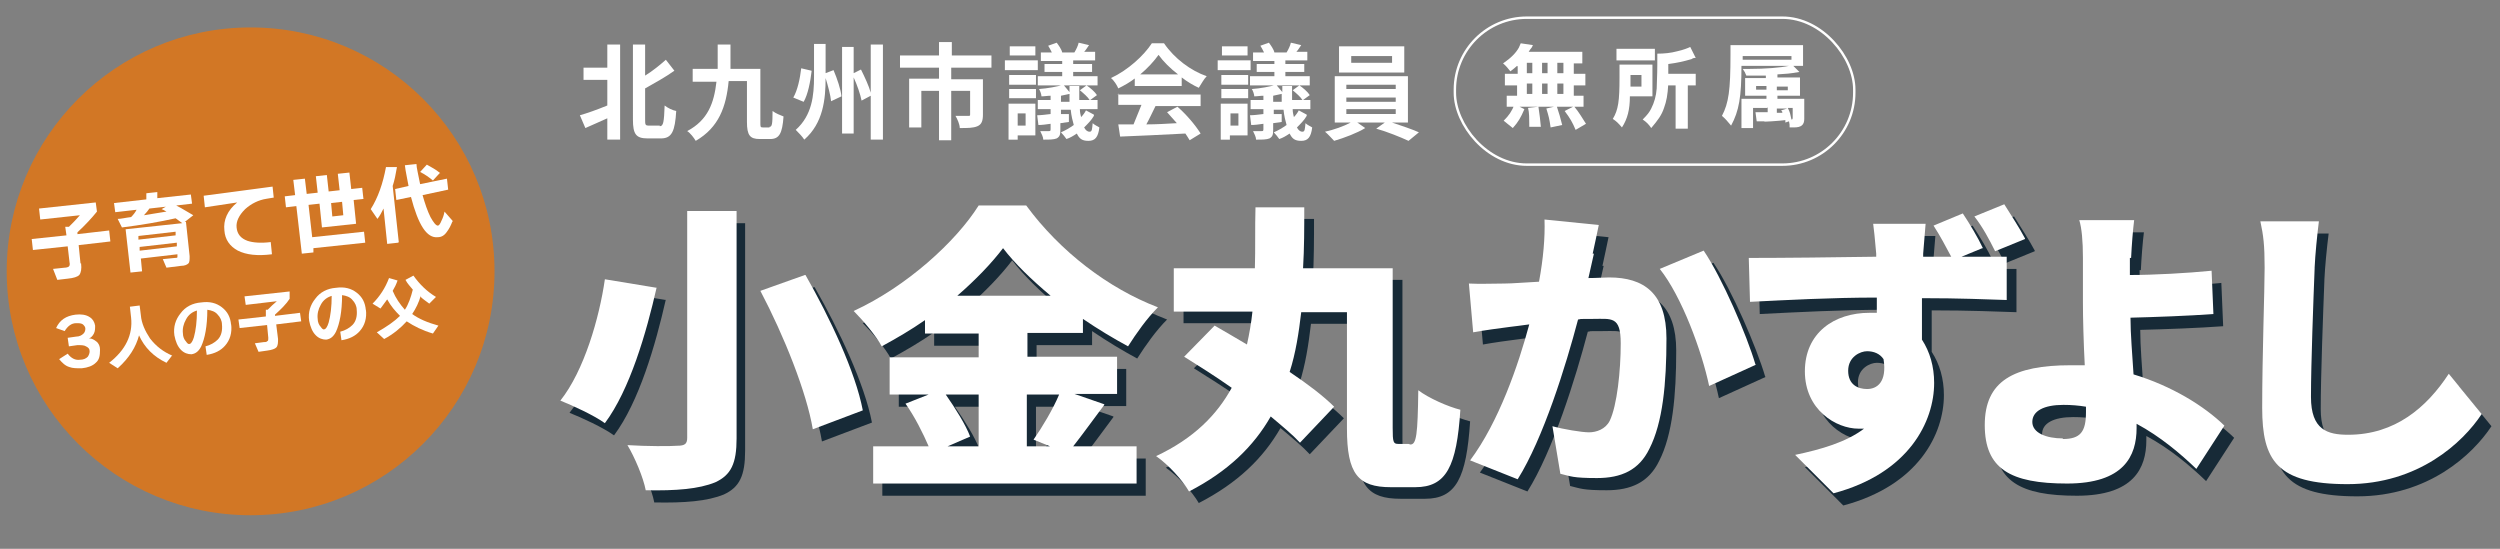 <?xml version="1.0" encoding="UTF-8"?>
<svg id="_レイヤー_1" data-name="レイヤー_1" xmlns="http://www.w3.org/2000/svg" width="410" height="90" version="1.1" viewBox="0 0 410 90">
  <rect x="0" y="0" width="410" height="90" fill="#808080" stroke="none"/>
  <!-- Generator: Adobe Illustrator 29.2.1, SVG Export Plug-In . SVG Version: 2.1.0 Build 116)  -->
  <g>
    <circle cx="41.1" cy="44.5" r="40" fill="#d27725"/>
    <g>
      <path d="M13.3,43.2c.1.9,0,1.5-.3,1.9-.3.3-.9.5-1.9.6l-1.7.2-.7-1.8,1.9-.2c.3,0,.6-.1.7-.2.1-.1.2-.3.1-.7l-.3-2.6-5.7.6-.2-1.8,5.7-.6-.2-1.4h.6c.7-.7,1.3-1.3,1.8-1.9l-6.5.7-.2-1.8,9.3-1,.2,1.5c-.8,1-1.9,2.2-3.2,3.4v.3s5.2-.6,5.2-.6l.2,1.8-5.2.6.3,3Z" fill="#fff"/>
      <path d="M29.1,41.7l-6,.7.2,2.1-1.9.2-.8-7.1,9.3-1-1.1-.8c-2.7.6-5.6,1.1-8.8,1.5l-.7-1.4c.6,0,1.3-.2,2.2-.3.4-.4.7-.8.9-1.2l-3.5.4-.2-1.5,5.3-.6v-1c-.1,0,1.8-.2,1.8-.2v1c.1,0,5.5-.6,5.5-.6l.2,1.5-2.6.3c1,.5,1.9,1.1,2.8,1.6l-1.4,1.1h.2s.6,5.6.6,5.6c0,.6,0,1-.2,1.2-.2.2-.6.4-1.2.4l-2.4.3-.6-1.4,2-.2c.2,0,.3,0,.4-.1,0,0,0-.2,0-.4v-.2ZM28.8,38.6v-.6c0,0-6.1.7-6.1.7v.6c0,0,6.1-.7,6.1-.7ZM23,41.1l6-.7v-.6c0,0-6.1.7-6.1.7v.6ZM24.5,34.2c-.2.3-.5.7-.9,1.1,1.3-.2,2.5-.4,3.7-.6-.2-.1-.5-.3-.8-.4l.7-.4-2.7.3Z" fill="#fff"/>
      <path d="M44.9,32.4l-1.2.2c-1.3.2-2.5.8-3.5,1.7-1,1-1.5,2-1.4,3,.1,1.1.7,1.8,1.8,2.2.9.3,2.2.4,3.8.2l.2,2c-2.4.3-4.2.1-5.6-.6-1.3-.7-2.1-1.8-2.2-3.3-.2-1.7.5-3.3,2.1-4.6l-5.3.8-.2-1.9,11.3-1.5.2,1.9Z" fill="#fff"/>
      <path d="M59.8,32.6l-1.8.2.4,3.9-5.6.6-.4-3.9-1.8.2.6,5.3,8.5-.9.2,1.8-8.5.9v.7c0,0-1.9.2-1.9.2l-.9-7.8-1.7.2-.2-1.8,1.7-.2-.3-2.5,1.9-.2.3,2.5,1.8-.2-.3-2.7,1.8-.2.3,2.7,1.8-.2-.3-2.7,1.9-.2.3,2.7,1.8-.2.2,1.8ZM56.3,35.3l-.2-2.2-1.8.2.2,2.2,1.8-.2Z" fill="#fff"/>
      <path d="M65.3,39.8l-1.8.2-.6-5.8c-.3.6-.6,1.2-1,1.7l-1.1-1.6c1.2-1.9,2-4.2,2.5-6.9h1.8c-.2,1.2-.4,2.2-.7,3.1l1,9.2ZM74.2,36.3c-.3.8-.6,1.3-.9,1.7-.4.6-.9.9-1.5.9-1.8.2-3.2-2-4.4-6.6l-2.4.5-.2-1.8,2.2-.5c-.2-1.2-.5-2.4-.6-3.4l1.9-.2c0,.6.3,1.7.6,3.3l4.4-.9.2,1.8-4.2.9c.4,1.4.8,2.6,1.3,3.6.5.9.9,1.4,1.2,1.4.2,0,.4-.3.6-.8.2-.4.4-.9.5-1.5l1.4,1.6ZM72.1,28.4l-1.1,1.2c-.6-.5-1.3-1-2.1-1.4l1.1-1.2c.7.4,1.5.8,2.2,1.4Z" fill="#fff"/>
    </g>
    <g>
      <path d="M16.4,57.4c0,.9-.1,1.6-.7,2.1-.5.5-1.3.8-2.3.9-.8,0-1.5,0-2-.2-.7-.2-1.2-.7-1.7-1.3l1.4-.9c.6.8,1.3,1.1,2,1,.6,0,1-.2,1.3-.5.2-.3.3-.6.3-.9,0-.4-.2-.6-.6-.8-.3-.2-.8-.2-1.4-.2l-1.4.2-.2-1.4,1.4-.2c.5,0,.9-.2,1.2-.5.2-.2.3-.5.3-.8,0-.3-.2-.5-.4-.7-.3-.2-.6-.2-1.1-.2-.8,0-1.4.5-1.9,1.3l-1.4-.5c.6-1.3,1.6-2,3.2-2.2.9-.1,1.7,0,2.3.4.5.3.8.8.9,1.4,0,.5,0,.9-.2,1.3-.2.4-.5.7-.8.8.5,0,.8.2,1.2.5.4.3.6.8.6,1.3Z" fill="#fff"/>
      <path d="M28.3,58.2l-1,1.3c-2.1-1-3.6-2.5-4.5-4.5-.5,1.9-1.6,3.7-3.5,5.4l-1.4-.9c2.7-2.1,3.9-4.6,3.6-7.4l-.2-1.8,1.6-.2.2,1.6c.1,1.3.7,2.6,1.5,3.8,1,1.3,2.2,2.2,3.6,2.8Z" fill="#fff"/>
      <path d="M37.9,53.1c.2,1.5-.2,2.7-1,3.6-.7.8-1.7,1.3-3,1.5l-.2-1.4c.8-.2,1.5-.6,2-1.1.6-.6.8-1.5.7-2.5,0-.6-.3-1.2-.7-1.6-.4-.5-1-.7-1.7-.8,0,2.7-.4,4.7-1,6-.4.8-.9,1.2-1.6,1.3-.6,0-1.2-.2-1.7-.7-.6-.6-.9-1.4-1.1-2.4-.2-1.4.2-2.6,1-3.6.8-1.1,2-1.7,3.4-1.8,1.4-.2,2.5.1,3.4.8.9.7,1.4,1.6,1.5,2.9ZM32.4,50.9c-.8.2-1.5.7-1.9,1.5-.4.7-.6,1.5-.5,2.3,0,.5.2,1,.5,1.3.2.3.4.5.6.4.2,0,.5-.4.7-1.1.3-1.1.5-2.5.5-4.5Z" fill="#fff"/>
      <path d="M45.6,55.5c0,.7,0,1.2-.3,1.5-.2.2-.7.4-1.5.5l-1.4.2-.6-1.4,1.5-.2c.3,0,.4,0,.6-.2.1,0,.1-.3.1-.5l-.2-2.1-4.5.5-.2-1.4,4.5-.5v-1.1c-.1,0,.3,0,.3,0,.5-.5,1-1,1.5-1.4l-5.1.6-.2-1.4,7.4-.8v1.2c-.5.8-1.4,1.7-2.4,2.6v.2s4.1-.5,4.1-.5l.2,1.4-4.1.5.3,2.4Z" fill="#fff"/>
      <path d="M60,50.7c.2,1.5-.2,2.7-1,3.6-.7.8-1.7,1.3-3,1.5l-.2-1.4c.8-.2,1.5-.6,2-1.1.6-.6.8-1.5.7-2.5,0-.6-.3-1.2-.7-1.6-.4-.5-1-.7-1.7-.8,0,2.7-.4,4.7-1,6-.4.8-.9,1.2-1.6,1.3-.6,0-1.2-.2-1.7-.7-.6-.6-.9-1.4-1.1-2.4-.2-1.4.2-2.6,1-3.6.8-1.1,2-1.7,3.4-1.8,1.4-.2,2.5.1,3.4.8.9.7,1.4,1.6,1.5,2.9ZM54.5,48.5c-.8.2-1.5.7-1.9,1.5-.4.7-.6,1.5-.5,2.3,0,.5.2,1,.5,1.3.2.3.4.5.6.4.2,0,.5-.4.7-1.1.3-1.1.5-2.5.5-4.5Z" fill="#fff"/>
      <path d="M69,48.5c-.3,1.1-.8,2.1-1.4,3,1.1.8,2.5,1.4,4.3,1.9l-.9,1.3c-1.7-.5-3.1-1.2-4.3-2-1,1.1-2.2,2.1-3.7,2.9l-1.2-1.1c1.6-.9,2.9-1.8,3.8-2.7-.8-.8-1.5-1.6-2.1-2.7-.4.5-.7,1-1.1,1.5l-1.3-.8c1.2-1.2,2.1-2.6,2.7-4.2l1.4.4c-.2.6-.5,1.2-.8,1.7.5,1.2,1.2,2.2,2,3.1.6-.9,1-2.1,1.3-3.3-.4-.5-.9-1-1.2-1.6l1.3-.7c1,1.4,2.2,2.6,3.7,3.5l-1.1,1.1c-.5-.4-1-.7-1.4-1.1Z" fill="#fff"/>
    </g>
  </g>
  <g>
    <path d="M99.6,7.3h2.1v15.6h-2.1v-3.5c-1.3.6-2.5,1.1-3.6,1.6l-.9-2.1c1.1-.3,2.8-.9,4.5-1.6v-4.2h-3.9v-2h3.9v-3.8ZM108.2,20.7c.6,0,.7-.7.8-3.4.5.4,1.3.8,1.9.9-.2,3.3-.7,4.5-2.5,4.5h-2.2c-1.9,0-2.4-.7-2.4-3.1V7.3h2v5.1c1.3-.8,2.5-1.8,3.4-2.6l1.4,1.8c-1.4,1-3.2,2-4.8,2.9v5c0,1,0,1.1.7,1.1h1.7Z" fill="#fff"/>
    <path d="M126.2,20.8c.4,0,.5-.4.5-2.6.5.4,1.3.7,1.8.9-.2,2.8-.7,3.7-2.2,3.7h-1.7c-1.6,0-2.1-.6-2.1-2.8v-6.7h-3c-.4,4.2-1.6,7.6-5.4,9.8-.3-.5-.9-1.3-1.4-1.6,3.4-1.8,4.4-4.6,4.8-8.1h-3.9v-2.1h4.1c0-1.3,0-2.6,0-4h2.1c0,1.4,0,2.7,0,4h4.9v8.8c0,.7,0,.8.4.8h1.1Z" fill="#fff"/>
    <path d="M133.1,11.7c-.2,1.7-.6,3.8-1.3,5l-1.7-.7c.7-1.2,1.1-3.1,1.3-4.8l1.7.4ZM136.7,11.5c.6,1.4,1.2,3.2,1.3,4.3l-1.7.8c-.1-1-.5-2.5-.9-3.8,0,3.5-.4,7.4-3.5,10.1-.3-.5-1-1.2-1.4-1.6,2.7-2.4,3-5.7,3-8.7v-5.4h1.9v4.8l1.3-.5ZM144.8,7.3v15.6h-2v-7.2l-1.5.8c-.2-1-.7-2.5-1.3-3.8v9.2h-1.9V7.7h1.9v4.3l1.2-.6c.6,1.2,1.3,2.7,1.6,3.8v-7.9h2Z" fill="#fff"/>
    <path d="M156,11.2v1.8h5.2v5.8c0,1-.2,1.6-.9,1.9-.7.3-1.6.3-2.9.3,0-.6-.4-1.5-.7-2,.8,0,1.8,0,2.1,0s.3,0,.3-.3v-3.8h-3.1v8.1h-2v-8.1h-2.9v6h-2v-8h4.9v-1.8h-6.4v-2h6.4v-2.2h2.1v2.2h6.5v2h-6.6Z" fill="#fff"/>
    <path d="M170.2,11.5h-5.4v-1.6h5.4v1.6ZM169.8,22.2h-2.9v.7h-1.5v-5.9h4.4v5.2ZM165.5,12.3h4.4v1.6h-4.4v-1.6ZM165.5,14.6h4.4v1.5h-4.4v-1.5ZM169.8,9.1h-4.2v-1.5h4.2v1.5ZM166.9,18.6v2h1.3v-2h-1.3ZM179.4,19c-.4.7-1,1.3-1.6,1.9.2.4.5.7.9.7s.4-.4.5-1.4c.3.3.8.5,1.1.7-.2,1.6-.7,2.2-1.8,2.2s-1.5-.4-1.9-1.2c-.6.4-1.1.7-1.7.9-.2-.3-.6-.8-.9-1.1.7-.3,1.4-.7,2.1-1.2-.2-.7-.4-1.5-.5-2.5h-1.6v.7h1.3c0-.1,0,1.3,0,1.3l-1.4.2v1.1c0,.8-.1,1.1-.6,1.4-.5.2-1.2.2-2.2.2,0-.4-.3-1-.5-1.4.6,0,1.2,0,1.4,0,.2,0,.3,0,.3-.3v-.9c-.7.1-1.4.2-2,.2l-.2-1.6c.6,0,1.4-.1,2.2-.2v-.8h-2.1v-1.5h2.1v-.7c-.5,0-1,.1-1.5.1,0-.3-.2-.9-.4-1.2,1.4-.1,3-.4,4-.7l1,1.2c0-.3,0-.7,0-1h1.6c0,.8,0,1.6,0,2.3h1.7c-.3-.5-1-1.1-1.6-1.6l1.1-.8c.6.4,1.4,1.1,1.7,1.6l-1.1.8h1.2v1.5h-2.9c0,.5.1.9.2,1.3.3-.3.6-.7.8-1.1l1.3.7ZM174.2,10h-3.5v-1.4h1.8c-.2-.4-.4-.8-.6-1.1l1.4-.5c.3.4.8,1.1.9,1.6h2c.3-.5.6-1.1.7-1.6l1.7.4c-.3.4-.5.8-.8,1.1h1.8v1.4h-3.6v.6h3.1v1.3h-3.1v.7h4v1.5h-9.8v-1.5h4v-.7h-2.9v-1.3h2.9v-.6ZM175.4,16.7c0-.4,0-.9,0-1.3-.4.1-.9.2-1.4.3v1h1.5Z" fill="#fff"/>
    <path d="M186.2,12.8c-.9.7-1.8,1.2-2.8,1.7-.2-.5-.7-1.3-1.2-1.7,2.8-1.3,5.4-3.7,6.7-5.7h2c1.7,2.5,4.4,4.5,7,5.4-.5.5-.9,1.3-1.3,1.9-.9-.4-1.9-1-2.8-1.7v1.4h-7.7v-1.3ZM183.3,15.5h13.6v1.9h-7.4c-.5,1-1,2.1-1.5,3,1.6,0,3.3-.1,5-.2-.5-.6-1.1-1.2-1.6-1.8l1.7-.9c1.5,1.3,3,3.1,3.8,4.4l-1.8,1.1c-.2-.3-.4-.7-.7-1.1-3.9.2-7.9.4-10.7.5l-.3-2h2.5c.4-1,.9-2.2,1.3-3.2h-3.8v-1.9ZM193.2,12.2c-1.3-1-2.4-2.1-3.2-3.2-.7,1-1.8,2.2-3,3.2h6.2Z" fill="#fff"/>
    <path d="M205.1,11.5h-5.4v-1.6h5.4v1.6ZM204.6,22.2h-2.9v.7h-1.5v-5.9h4.4v5.2ZM200.3,12.3h4.4v1.6h-4.4v-1.6ZM200.3,14.6h4.4v1.5h-4.4v-1.5ZM204.6,9.1h-4.2v-1.5h4.2v1.5ZM201.8,18.6v2h1.3v-2h-1.3ZM214.3,19c-.4.7-1,1.3-1.6,1.9.2.4.5.7.9.7s.4-.4.5-1.4c.3.3.8.5,1.1.7-.2,1.6-.7,2.2-1.8,2.2s-1.5-.4-1.9-1.2c-.6.4-1.1.7-1.7.9-.2-.3-.6-.8-.9-1.1.7-.3,1.4-.7,2.1-1.2-.2-.7-.4-1.5-.5-2.5h-1.6v.7h1.3c0-.1,0,1.3,0,1.3l-1.4.2v1.1c0,.8-.1,1.1-.6,1.4-.5.2-1.2.2-2.2.2,0-.4-.3-1-.5-1.4.6,0,1.2,0,1.4,0,.2,0,.3,0,.3-.3v-.9c-.7.1-1.4.2-2,.2l-.2-1.6c.6,0,1.4-.1,2.2-.2v-.8h-2.1v-1.5h2.1v-.7c-.5,0-1,.1-1.5.1,0-.3-.2-.9-.4-1.2,1.4-.1,3-.4,4-.7l1,1.2c0-.3,0-.7,0-1h1.6c0,.8,0,1.6,0,2.3h1.7c-.3-.5-1-1.1-1.6-1.6l1.1-.8c.6.4,1.4,1.1,1.7,1.6l-1.1.8h1.2v1.5h-2.9c0,.5.1.9.2,1.3.3-.3.6-.7.8-1.1l1.3.7ZM209,10h-3.5v-1.4h1.8c-.2-.4-.4-.8-.6-1.1l1.4-.5c.3.4.8,1.1.9,1.6h2c.3-.5.6-1.1.7-1.6l1.7.4c-.3.4-.5.8-.8,1.1h1.8v1.4h-3.6v.6h3.1v1.3h-3.1v.7h4v1.5h-9.8v-1.5h4v-.7h-2.9v-1.3h2.9v-.6ZM210.2,16.7c0-.4,0-.9,0-1.3-.4.1-.9.2-1.4.3v1h1.5Z" fill="#fff"/>
    <path d="M228.3,20.1c1.5.5,3.3,1.1,4.4,1.6l-1.7,1.4c-1.3-.6-3.5-1.5-5.3-2l1.4-1h-4.5l1.3.9c-1.3.8-3.4,1.6-5.1,2.1-.4-.4-1-1.1-1.5-1.5,1.4-.3,3.1-.9,4.2-1.5h-2.6v-7.6h12v7.6h-2.7ZM230.3,11.9h-10.7v-4.3h10.7v4.3ZM220.8,14.6h8.1v-.7h-8.1v.7ZM220.8,16.7h8.1v-.7h-8.1v.7ZM220.8,18.7h8.1v-.8h-8.1v.8ZM228.3,9.2h-6.7v1.1h6.7v-1.1Z" fill="#fff"/>
  </g>
  <g>
    <rect x="238.6" y="2.9" width="65.5" height="24.1" rx="11.8" ry="11.8" fill="none" stroke="#fff" stroke-miterlimit="10" stroke-width=".4"/>
    <g>
      <path d="M248.8,10.8c-.3.3-.6.5-1.1.9-.4-.5-.7-.9-1.2-1.3,1.3-.9,2.1-1.7,2.6-2.6.1-.2.2-.5.3-.7l2,.3c-.1.2-.1.2-.2.4-.2.2-.3.4-.5.7h6.9c.9,0,1.4,0,1.9,0v1.9c-.5,0-.7,0-1.4,0v1.7h.5c.7,0,1,0,1.4,0v1.9c-.4,0-.7,0-1.4,0h-.5v1.7h.2c.7,0,1,0,1.4,0v1.8c-.4,0-.7,0-1.3,0h-.2c.8,1,1.2,1.7,1.9,2.8l-1.7,1c-.5-1.2-.9-1.9-1.8-3.1l1.4-.7h-9.7c-.6,0-.9,0-1.2,0v-1.8c.4,0,.7,0,1.4,0h.3v-1.7h-.6c-.7,0-1,0-1.4,0v-1.9c.4,0,.7,0,1.4,0h.7v-1.2ZM246.6,19.8c.9-.9,1.3-1.5,1.8-2.7l1.6.8c-.6,1.4-1,2.1-1.9,3.1l-1.5-1.2ZM250.4,12h.9v-1.7h-.9v1.7ZM250.4,15.4h.9v-1.7h-.9v1.7ZM250.8,20.9c0-.3,0-.5,0-.6,0-.7,0-1.9-.2-2.6l1.7-.2c.2,1.4.3,2.1.4,3.3h-1.9ZM252.9,12h.9v-1.7h-.9v1.7ZM252.9,15.4h.9v-1.7h-.9v1.7ZM254.3,20.9c-.2-1.4-.3-1.8-.7-3.1l1.7-.4c.4,1.2.6,1.9.9,3.1l-1.9.4ZM256.4,12v-1.7h-1v1.7h1ZM256.4,15.4v-1.7h-1v1.7h1Z" fill="#fff"/>
      <path d="M271,14.6c0,.7,0,.9,0,1.2-.2,0-.7,0-1.5,0h-2.2c0,2.2-.4,3.7-1.3,5.1-.6-.7-.9-1-1.5-1.4.9-1.5,1.1-2.9,1.1-6.8s0-1.5,0-2.1c.5,0,.8,0,1.5,0h2.4c.7,0,1,0,1.5,0,0,.3,0,.8,0,1.4v2.5ZM265,8c.4,0,.8,0,1.7,0h3c.9,0,1.3,0,1.7,0v1.9c-.4,0-.8,0-1.6,0h-3.2c-.7,0-1.1,0-1.5,0v-1.9ZM269.2,14.2v-1.9h-1.8v.9c0,.5,0,.6,0,1h1.8ZM273.6,13.7c-.1,1.9-.3,2.9-.7,4-.4,1.2-1,2-2.1,3.3-.4-.6-.8-1-1.4-1.4.8-.8,1.1-1.2,1.4-1.8.5-1,.8-2,.9-3.3,0-.9.1-2.1.1-3.9s0-1.3,0-1.8c1.1,0,2.2-.1,3.3-.4.9-.2,1.7-.5,2.1-.7l.9,1.8c-.3,0-.4,0-.7.2-1.4.4-2.3.6-3.8.8v1.6h3.1c.7,0,1,0,1.4,0v1.9c-.4,0-.7,0-1.3,0h0v5.5c0,.8,0,1.2,0,1.6h-2c0-.5,0-.9,0-1.6v-5.5h-1.4Z" fill="#fff"/>
      <path d="M289.8,17.7h-2.3v2c0,.6,0,.9,0,1.3h-1.9c0-.4,0-.8,0-1.6v-2c0-.5,0-.9,0-1.2.4,0,.5,0,1.3,0h2.8v-.5h-2.3c-.7,0-.9,0-1.2,0q0-.1,0-.3c0-.1,0-.3,0-.6v-1c0-.3,0-.6,0-1,.3,0,.5,0,1.3,0h2.1v-.4c-.9,0-1.6,0-3.2,0-.2-.5-.3-.7-.6-1.1.6,0,.9,0,1.2,0,2.5,0,5-.2,6.4-.5h-7.8c0,5.1-.4,7.4-1.7,9.8-.6-.7-.9-1.1-1.5-1.6,1.1-2.1,1.4-4.2,1.4-10s0-1.1,0-1.6c.6,0,1.1,0,2,0h8.1c.8,0,1.3,0,1.8,0,0,.4,0,.7,0,1.2v1c0,.5,0,.7,0,1.2-.4,0-1,0-1.6,0l1,1c-1.7.3-2.1.3-3.6.4v.5h2.4c.6,0,.9,0,1.3,0,0,.4,0,.6,0,1v1c0,.4,0,.5,0,1-.4,0-.6,0-1.2,0h-2.5v.5h3c.7,0,1,0,1.4,0,0,.4,0,.7,0,1.3v2c0,1-.5,1.4-1.7,1.4s-.3,0-.7,0c0-.4,0-.6-.1-1l-.6.2c0-.2,0-.2,0-.4q-.8.1-2.3.2t-1.1,0c-.2,0-.2,0-1,0-.1,0-.2,0-.3,0l-.2-1.5c.2,0,.4,0,.6,0s.5,0,1.4,0v-.8ZM293.8,9.8v-.6h-8v.6h8ZM288,14.1v.6h1.7v-.6h-1.7ZM291.4,14.8h1.8v-.6h-1.8v.6ZM291.4,18.5q.3,0,.9,0c0-.2,0-.2-.2-.4l1-.3h-1.7v.8ZM293.2,17.7c.4.8.4,1,.6,1.9.1,0,.2,0,.2-.3v-1.6h-.8Z" fill="#fff"/>
    </g>
  </g>
  <g>
    <path d="M109.2,49.1c-1.7,7.5-4.4,16.8-8.5,22.3-1.8-1.3-5.3-2.9-7.3-3.7,3.9-4.9,6.4-13.6,7.3-19.9l8.5,1.4ZM122.2,36.6v37.3c0,4.1-.9,6-3.5,7.2-2.7,1.1-6.4,1.4-11.4,1.3-.4-2.1-1.8-5.4-3-7.4,3.2.2,7,.2,8.2.1,1.2,0,1.6-.3,1.6-1.3v-37.2h8.2ZM133.6,47.1c4,7,8.2,15.9,9.4,22.2l-8.2,3.1c-1-6-4.7-15.3-8.6-22.7l7.3-2.6Z" fill="#172a37"/>
    <path d="M182.6,68.4c-1.8,2.4-3.6,4.9-5.1,6.8h10.4v6.1h-43.2v-6.1h9.1c-.9-2.1-2.3-4.9-3.8-7l3.8-1.5h-6.4v-6.1h14.6v-3.9h-8.8v-2.2c-2.3,1.6-4.7,3-7.1,4.3-.9-1.7-3.1-4.3-4.6-5.8,8.7-4,16.8-11.4,20.5-17.3h7.8c5.6,7.6,13.5,13.6,21.6,16.7-1.8,1.8-3.5,4.2-4.9,6.4-2.4-1.3-4.9-2.8-7.4-4.5v2.3h-9.1v3.9h14.7v6.1h-7l4.9,1.7ZM156.6,66.7c1.6,2.3,3.3,5,4,6.9l-3.7,1.6h5.1v-8.5h-5.4ZM173.8,50.5c-3.1-2.6-5.9-5.3-7.8-7.8-1.9,2.5-4.5,5.2-7.5,7.8h15.3ZM169.9,66.7v8.5h3.8l-2.7-1.1c1.4-2,3.2-5,4.2-7.4h-5.3Z" fill="#172a37"/>
    <path d="M232.9,74.8c1,0,1.2-1.6,1.3-8.9,1.7,1.3,4.9,2.7,6.9,3.2-.6,9.3-2.3,12.7-7.4,12.7h-4c-5.4,0-7.2-2.2-7.2-9.6v-19.1h-7.5c-.4,3.4-.9,6.7-1.9,9.8,3,2,5.6,4,7.3,5.7l-5.6,5.9c-1.2-1.3-2.9-2.7-4.8-4.3-2.8,4.9-7,9-13.4,12.3-1.1-1.9-3.4-4.4-5.4-5.8,6.2-2.9,10-6.8,12.4-11.2-2.7-1.9-5.4-3.6-7.8-5.1l5-5.1c1.6.9,3.4,2,5.3,3.1.4-1.8.7-3.5.9-5.4h-12.9v-7.1h13.3c.1-3.2,0-6.6.1-10h8c0,3.4,0,6.7-.2,10h14.7v26.2c0,2.3.1,2.6.9,2.6h1.7Z" fill="#172a37"/>
    <path d="M263,43.6c-.3,1.3-.6,2.7-.9,4,1.3,0,2.5-.1,3.4-.1,5.7,0,9.4,2.6,9.4,10s-.6,13.8-2.8,18.1c-1.7,3.5-4.6,4.8-8.6,4.8s-4.3-.3-6-.7l-1.3-7.8c1.8.5,4.8,1,6,1s2.7-.5,3.4-1.9c1.2-2.5,1.8-8.2,1.8-12.7s-1.5-4-4.6-4-1.4,0-2.4.1c-2,7.6-5.7,19.5-9.9,26.2l-7.8-3.1c4.7-6.3,7.9-15.6,9.7-22.3-1.3.2-2.4.3-3.1.4-1.6.2-4.5.6-6.1.9l-.7-8c1.9.1,3.8,0,5.8,0,1.4,0,3.5-.2,5.7-.3.7-3.8,1-7.2.9-10.2l8.9.9c-.3,1.5-.7,3.3-1,4.7ZM289.6,61.8l-7.7,3.5c-1.2-5.7-4.5-14.7-8.1-19.2l7.2-3c3,4.4,7.1,13.9,8.5,18.7Z" fill="#172a37"/>
    <path d="M326.7,42.7l-3.4,1.4c3,0,5.8,0,7.4,0v7.1c-3.1-.1-7.7-.3-13.9-.3,0,2.3,0,4.8,0,6.8,1.3,2,2,4.4,2,7.1,0,6.3-4.1,14.8-16.5,18.1l-6.3-6.3c4.3-.9,8.4-2.1,11.3-4.3-.3,0-.6,0-.9,0-3.7,0-8.8-3.1-8.8-9.4s4.8-9.6,10.6-9.6.8,0,1.2,0c0-.8,0-1.7,0-2.5-7.4,0-14.7.4-20.8.7l-.2-7.2c5.7,0,14.5-.1,20.9-.2,0-.2,0-.4,0-.5-.2-2.4-.4-4.2-.5-4.9h8.6c-.1.9-.3,4-.4,4.9v.5c1.4,0,3,0,4.6,0-.9-1.7-1.8-3.4-2.9-5.1l4.8-2c1.2,1.8,2.5,4,3.3,5.7ZM307.8,65.7c1.6,0,3.3-1.1,2.7-4.9-.6-.9-1.6-1.3-2.7-1.3s-3.1.9-3.1,3.2,1.6,3,3.1,3ZM333.7,41.2l-4.9,2c-1-2-2-3.9-3.4-5.7l4.9-2c1.2,1.9,2.5,3.9,3.4,5.6Z" fill="#172a37"/>
    <path d="M350.9,44.3c0,.9,0,1.9,0,2.8,3.9,0,9.4-.3,13.4-.7l.3,7.1c-4,.3-9.6.5-13.6.6,0,2.7.3,6.1.5,9.3,6.3,1.9,11.6,5.2,14.9,8.4l-4.6,7.1c-2.6-2.5-5.9-5.3-9.8-7.4v.7c0,4.6-2.1,9.1-11.4,9.1s-13.5-2.4-13.5-9.6,4.7-9.8,14.1-9.8,1.5,0,2.3,0c-.2-3.8-.3-7.8-.3-10.2s0-5.3,0-7.4c0-2.8-.2-4.9-.6-6.2h9c-.2,1.6-.4,4.1-.5,6.2ZM339.9,74c2.9,0,3.8-1.2,3.8-4.4v-.9c-1.2-.2-2.4-.3-3.7-.3-3.2,0-5.1,1-5.1,2.8s2.3,2.7,5,2.7Z" fill="#172a37"/>
    <path d="M381.2,46c-.2,5.1-.6,15.7-.6,21.1s2.7,6.2,6.1,6.2c7.7,0,12.9-4.5,16.5-10l5.4,6.6c-3.1,4.7-10.4,11.5-22,11.5s-14-3.9-14-12.5.4-19.3.4-23-.2-5.3-.7-7.6h9.6c-.3,2.4-.6,5.4-.7,7.6Z" fill="#172a37"/>
  </g>
  <g>
    <path d="M107.7,47.1c-1.7,7.5-4.4,16.8-8.5,22.3-1.8-1.3-5.3-2.9-7.3-3.7,3.9-4.9,6.4-13.6,7.3-19.9l8.5,1.4ZM120.8,34.6v37.3c0,4.1-.9,6-3.5,7.2-2.7,1.1-6.4,1.4-11.4,1.3-.4-2.1-1.8-5.4-3-7.4,3.2.2,7,.2,8.2.1,1.2,0,1.6-.3,1.6-1.3v-37.2h8.2ZM132.1,45.1c4,7,8.2,15.9,9.4,22.2l-8.2,3.1c-1-6-4.7-15.3-8.6-22.7l7.3-2.6Z" fill="#fff"/>
    <path d="M181.1,66.4c-1.8,2.4-3.6,4.9-5.1,6.8h10.4v6.1h-43.2v-6.1h9.1c-.9-2.1-2.3-4.9-3.8-7l3.8-1.5h-6.4v-6.1h14.6v-3.9h-8.8v-2.2c-2.3,1.6-4.7,3-7.1,4.3-.9-1.7-3.1-4.3-4.6-5.8,8.7-4,16.8-11.4,20.5-17.3h7.8c5.6,7.6,13.5,13.6,21.6,16.7-1.8,1.8-3.5,4.2-4.9,6.4-2.4-1.3-4.9-2.8-7.4-4.5v2.3h-9.1v3.9h14.7v6.1h-7l4.9,1.7ZM155.1,64.7c1.6,2.3,3.3,5,4,6.9l-3.7,1.6h5.1v-8.5h-5.4ZM172.3,48.5c-3.1-2.6-5.9-5.3-7.8-7.8-1.9,2.5-4.5,5.2-7.5,7.8h15.3ZM168.4,64.7v8.5h3.8l-2.7-1.1c1.4-2,3.2-5,4.2-7.4h-5.3Z" fill="#fff"/>
    <path d="M231.3,72.9c1,0,1.2-1.6,1.3-8.9,1.7,1.3,4.9,2.7,6.9,3.2-.6,9.3-2.3,12.7-7.4,12.7h-4c-5.4,0-7.2-2.2-7.2-9.6v-19.1h-7.5c-.4,3.4-.9,6.7-1.9,9.8,3,2,5.6,4,7.3,5.7l-5.6,5.9c-1.2-1.3-2.9-2.7-4.8-4.3-2.8,4.9-7,9-13.4,12.3-1.1-1.9-3.4-4.4-5.4-5.8,6.2-2.9,10-6.8,12.4-11.2-2.7-1.9-5.4-3.6-7.8-5.1l5-5.1c1.6.9,3.4,2,5.3,3.1.4-1.8.7-3.5.9-5.4h-12.9v-7.1h13.3c.1-3.2,0-6.6.1-10h8c0,3.4,0,6.7-.2,10h14.7v26.2c0,2.3.1,2.6.9,2.6h1.7Z" fill="#fff"/>
    <path d="M261.4,41.6c-.3,1.3-.6,2.7-.9,4,1.3,0,2.5-.1,3.4-.1,5.7,0,9.4,2.6,9.4,10s-.6,13.8-2.8,18.1c-1.7,3.5-4.6,4.8-8.6,4.8s-4.3-.3-6-.7l-1.3-7.8c1.8.5,4.8,1,6,1s2.7-.5,3.4-1.9c1.2-2.5,1.8-8.2,1.8-12.7s-1.5-4-4.6-4-1.4,0-2.4.1c-2,7.6-5.7,19.5-9.9,26.2l-7.8-3.1c4.7-6.3,7.9-15.6,9.7-22.3-1.3.2-2.4.3-3.1.4-1.6.2-4.5.6-6.1.9l-.7-8c1.9.1,3.8,0,5.8,0,1.4,0,3.5-.2,5.7-.3.7-3.8,1-7.2.9-10.2l8.9.9c-.3,1.5-.7,3.3-1,4.7ZM288,59.8l-7.7,3.5c-1.2-5.7-4.5-14.7-8.1-19.2l7.2-3c3,4.4,7.1,13.9,8.5,18.7Z" fill="#fff"/>
    <path d="M325.1,40.7l-3.4,1.4c3,0,5.8,0,7.4,0v7.1c-3.1-.1-7.7-.3-13.9-.3,0,2.3,0,4.8,0,6.8,1.3,2,2,4.4,2,7.1,0,6.3-4.1,14.8-16.5,18.1l-6.3-6.3c4.3-.9,8.4-2.1,11.3-4.3-.3,0-.6,0-.9,0-3.7,0-8.8-3.1-8.8-9.4s4.8-9.6,10.6-9.6.8,0,1.2,0c0-.8,0-1.7,0-2.5-7.4,0-14.7.4-20.8.7l-.2-7.2c5.7,0,14.5-.1,20.9-.2,0-.2,0-.4,0-.5-.2-2.4-.4-4.2-.5-4.9h8.6c-.1.9-.3,4-.4,4.9v.5c1.4,0,3,0,4.6,0-.9-1.7-1.8-3.4-2.9-5.1l4.8-2c1.2,1.8,2.5,4,3.3,5.7ZM306.2,63.8c1.6,0,3.3-1.1,2.7-4.9-.6-.9-1.6-1.3-2.7-1.3s-3.1.9-3.1,3.2,1.6,3,3.1,3ZM332.1,39.2l-4.9,2c-1-2-2-3.9-3.4-5.7l4.9-2c1.2,1.9,2.5,3.9,3.4,5.6Z" fill="#fff"/>
    <path d="M349.3,42.3c0,.9,0,1.9,0,2.8,3.9,0,9.4-.3,13.4-.7l.3,7.1c-4,.3-9.6.5-13.6.6,0,2.7.3,6.1.5,9.3,6.3,1.9,11.6,5.2,14.9,8.4l-4.6,7.1c-2.6-2.5-5.9-5.3-9.8-7.4v.7c0,4.6-2.1,9.1-11.4,9.1s-13.5-2.4-13.5-9.6,4.7-9.8,14.1-9.8,1.5,0,2.3,0c-.2-3.8-.3-7.8-.3-10.2s0-5.3,0-7.4c0-2.8-.2-4.9-.6-6.2h9c-.2,1.6-.4,4.1-.5,6.2ZM338.3,72c2.9,0,3.8-1.2,3.8-4.4v-.9c-1.2-.2-2.4-.3-3.7-.3-3.2,0-5.1,1-5.1,2.8s2.3,2.7,5,2.7Z" fill="#fff"/>
    <path d="M379.6,44c-.2,5.1-.6,15.7-.6,21.1s2.7,6.2,6.1,6.2c7.7,0,12.9-4.5,16.5-10l5.4,6.6c-3.1,4.7-10.4,11.5-22,11.5s-14-3.9-14-12.5.4-19.3.4-23-.2-5.3-.7-7.6h9.6c-.3,2.4-.6,5.4-.7,7.6Z" fill="#fff"/>
  </g>
</svg>